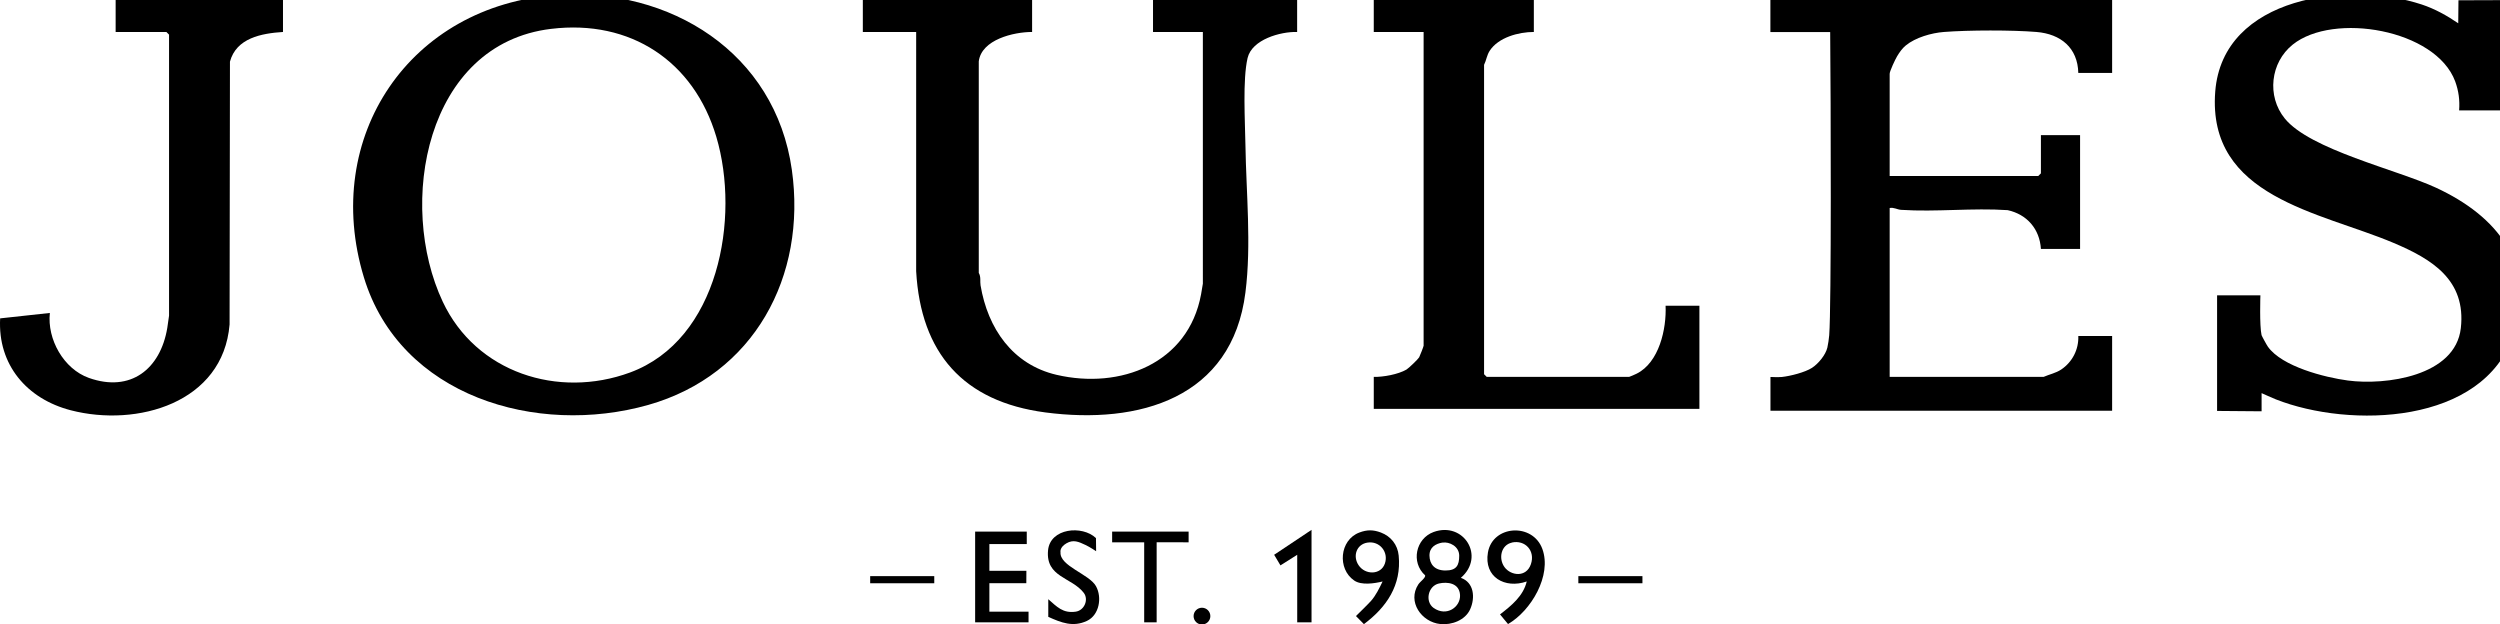 <?xml version="1.0" encoding="UTF-8"?>
<svg id="Layer_1" xmlns="http://www.w3.org/2000/svg" version="1.1" viewBox="0 0 337.03 84.14">
  <!-- Generator: Adobe Illustrator 29.5.0, SVG Export Plug-In . SVG Version: 2.1.0 Build 137)  -->
  <g>
    <g>
      <path d="M284.74,0v9.83h-4.56c-.08-3.39-2.37-5.25-5.63-5.52s-9.16-.26-12.49,0c-1.67.13-3.83.74-5.14,1.82-.48.39-.86.94-1.17,1.46-.25.42-1,2-1,2.36v13.78h20.03l.36-.36v-5.15h5.28v15.34h-5.28c-.17-2.69-1.87-4.65-4.48-5.23-4.71-.32-9.68.27-14.36-.04-.53-.03-.98-.36-1.55-.25v22.77h20.75c.77-.34,1.65-.51,2.37-.99,1.51-1.01,2.38-2.71,2.31-4.52h4.56v10.07h-46.06v-4.55s1.04.05,1.55,0c1.12-.12,3.11-.62,4.05-1.23.85-.55,1.83-1.73,2.07-2.73.08-.32.23-1.3.25-1.66.3-3.89.22-31.89.13-40.88h-8.06V0h46.06Z"/>
      <path d="M139.14,0v4.31c-2.48,0-6.82,1.02-7.19,3.96v28.52c.32.55.15,1.14.24,1.68.97,5.79,4.3,10.67,10.24,12.06,8.58,2,17.77-1.5,19.49-10.86.05-.28.24-1.36.24-1.43V4.31h-6.72V0h19.43v4.31c-2.25-.06-6.09,1.01-6.68,3.51-.68,2.92-.34,8.51-.29,11.72.1,6.47.82,13.43,0,19.88-1.79,14.28-14.35,17.84-26.98,16.18-11.06-1.46-16.79-8-17.41-19.04V4.31s-7.19,0-7.19,0V0h22.79Z"/>
      <path d="M304.89,45.19c.02.1.72,1.38.85,1.55,1.9,2.68,7.66,4.14,10.79,4.56,5.06.67,14.49-.57,15.22-7.07s-3.91-9.31-9.11-11.5c-9.88-4.17-25.1-6.13-24-20.38,1-12.91,18.05-14.98,27.85-11.74,1.75.58,3.39,1.49,4.91,2.53l.03-3.1,5.61-.02v14.86h-5.52c.1-1.37-.06-2.61-.53-3.9-2.6-7.03-16.41-9.37-21.9-4.97-3.02,2.42-3.52,6.95-1.08,9.96,3.41,4.21,15.1,6.89,20.4,9.34,8.21,3.8,13.58,10.3,10.44,19.79-4.03,12.17-22.06,12.67-32.04,8.74-.34-.13-1.92-.84-1.92-.84v2.45s-6-.05-6-.05v-15.58h5.84s-.14,4.07.16,5.39Z"/>
      <path d="M206.78,0v4.31c-2.05,0-4.79.73-5.96,2.55-.39.62-.44,1.26-.75,1.88v41.71l.36.36h19.19c.05,0,.84-.34,1.01-.43,3.04-1.5,4.05-6.05,3.91-9.16h4.56v13.9h-43.9v-4.31c1.27.03,3.3-.34,4.41-.99.29-.17,1.55-1.38,1.71-1.65.08-.14.6-1.47.6-1.56V4.31h-6.72V0h21.59Z"/>
    </g>
    <g>
      <path d="M75.02-.67c15.3-1.07,29.5,7.76,31.73,23.56,2.03,14.36-5.1,27.66-19.36,31.7-15,4.25-33.44-1.12-38.33-17.19C43.28,18.41,55.29.71,75.02-.67ZM74.3,3.89c-16.96,2.04-20.79,23.66-14.61,36.79,4.49,9.55,15.55,13.1,25.24,9.54,11.97-4.4,14.88-20.86,11.64-31.77-3.03-10.21-11.58-15.85-22.26-14.56Z"/>
      <path d="M38.15,0v4.31c-2.89.19-6.29.81-7.15,4l-.05,35.43c-.87,10.57-12.47,13.89-21.41,11.57C3.63,53.78-.32,49.18.02,42.92l6.7-.73c-.38,3.55,1.86,7.55,5.27,8.76,5.62,1.99,9.63-1.19,10.56-6.73.05-.28.24-1.59.24-1.67V4.67l-.36-.36h-6.84V0h22.55Z"/>
    </g>
  </g>
  <g>
    <path d="M196.94,77.9c1.77.61,1.97,2.66,1.25,4.25-.65,1.44-2.46,2.14-4.01,1.98-2.55-.26-4.49-3.02-2.97-5.35.24-.37.99-.88.92-1.21-1.96-1.76-1.27-4.97,1.14-5.85,4.04-1.46,7.02,3.29,3.67,6.18ZM194.48,73.14c-.93.15-1.79.64-1.77,1.77s.67,2,2.16,2,1.85-.71,1.85-1.99-1.34-1.91-2.24-1.77ZM193.99,78.66c-1.49.33-1.91,2.44-.73,3.29,1.76,1.25,3.67-.13,3.57-1.75s-1.71-1.79-2.84-1.54Z"/>
    <polygon points="138.42 71.67 138.42 73.35 133.38 73.35 133.38 76.95 138.37 76.95 138.36 78.62 133.38 78.62 133.38 82.46 138.66 82.46 138.66 83.9 131.46 83.9 131.46 71.67 138.42 71.67"/>
    <path d="M205.82,78.39c-2.94,1.02-5.8-.59-5.23-3.91.64-3.7,6.04-4.04,7.34-.47s-1.53,8.34-4.63,10.12l-1.08-1.3c1.51-1.16,3.14-2.48,3.6-4.43ZM203.82,73.15c-1.47.32-1.84,2.15-.99,3.31s2.92,1.43,3.55-.39-.78-3.32-2.56-2.93Z"/>
    <path d="M186.39,78.39c-1.11.27-2.86.54-3.83-.13-2.29-1.56-1.99-5.46.7-6.47,1.04-.39,1.85-.39,2.9,0,1.35.51,2.26,1.65,2.4,3.11.39,3.97-1.62,6.96-4.69,9.24l-1.07-1.09s1.64-1.6,2.02-2.03c.66-.74,1.14-1.74,1.57-2.63ZM184.34,73.15c-1.46.23-2.01,1.81-1.19,3.04.9,1.36,3.02,1.33,3.55-.22s-.71-3.08-2.35-2.82Z"/>
    <path d="M147.77,74.31s-.85-.57-1.43-.84c-.9-.42-1.63-.78-2.58-.22s-.79,1.19-.79,1.19c-.15,1.87,3.86,2.94,4.78,4.58.85,1.53.45,3.91-1.23,4.69-1.88.87-3.45.23-5.2-.55v-2.38c1.17,1.02,1.97,1.93,3.7,1.68,1.17-.17,1.77-1.63,1.09-2.53-1.63-2.13-5.17-2.09-4.82-5.75.29-2.98,4.6-3.41,6.46-1.64l.02,1.77Z"/>
    <polygon points="160.24 71.67 160.24 73.11 155.93 73.1 155.93 73.47 155.93 83.9 154.25 83.9 154.25 73.47 154.25 73.11 149.93 73.11 149.93 71.67 160.24 71.67"/>
    <path d="M176.8,83.9h-1.92v-9.11l-2.26,1.43-.85-1.43,5.04-3.36s0,.3,0,.36v12.11Z"/>
    <rect x="117.31" y="77.67" width="8.64" height=".96"/>
    <rect x="212.78" y="77.67" width="8.64" height=".96"/>
    <circle cx="162.04" cy="83.06" r="1.13"/>
  </g>
</svg>